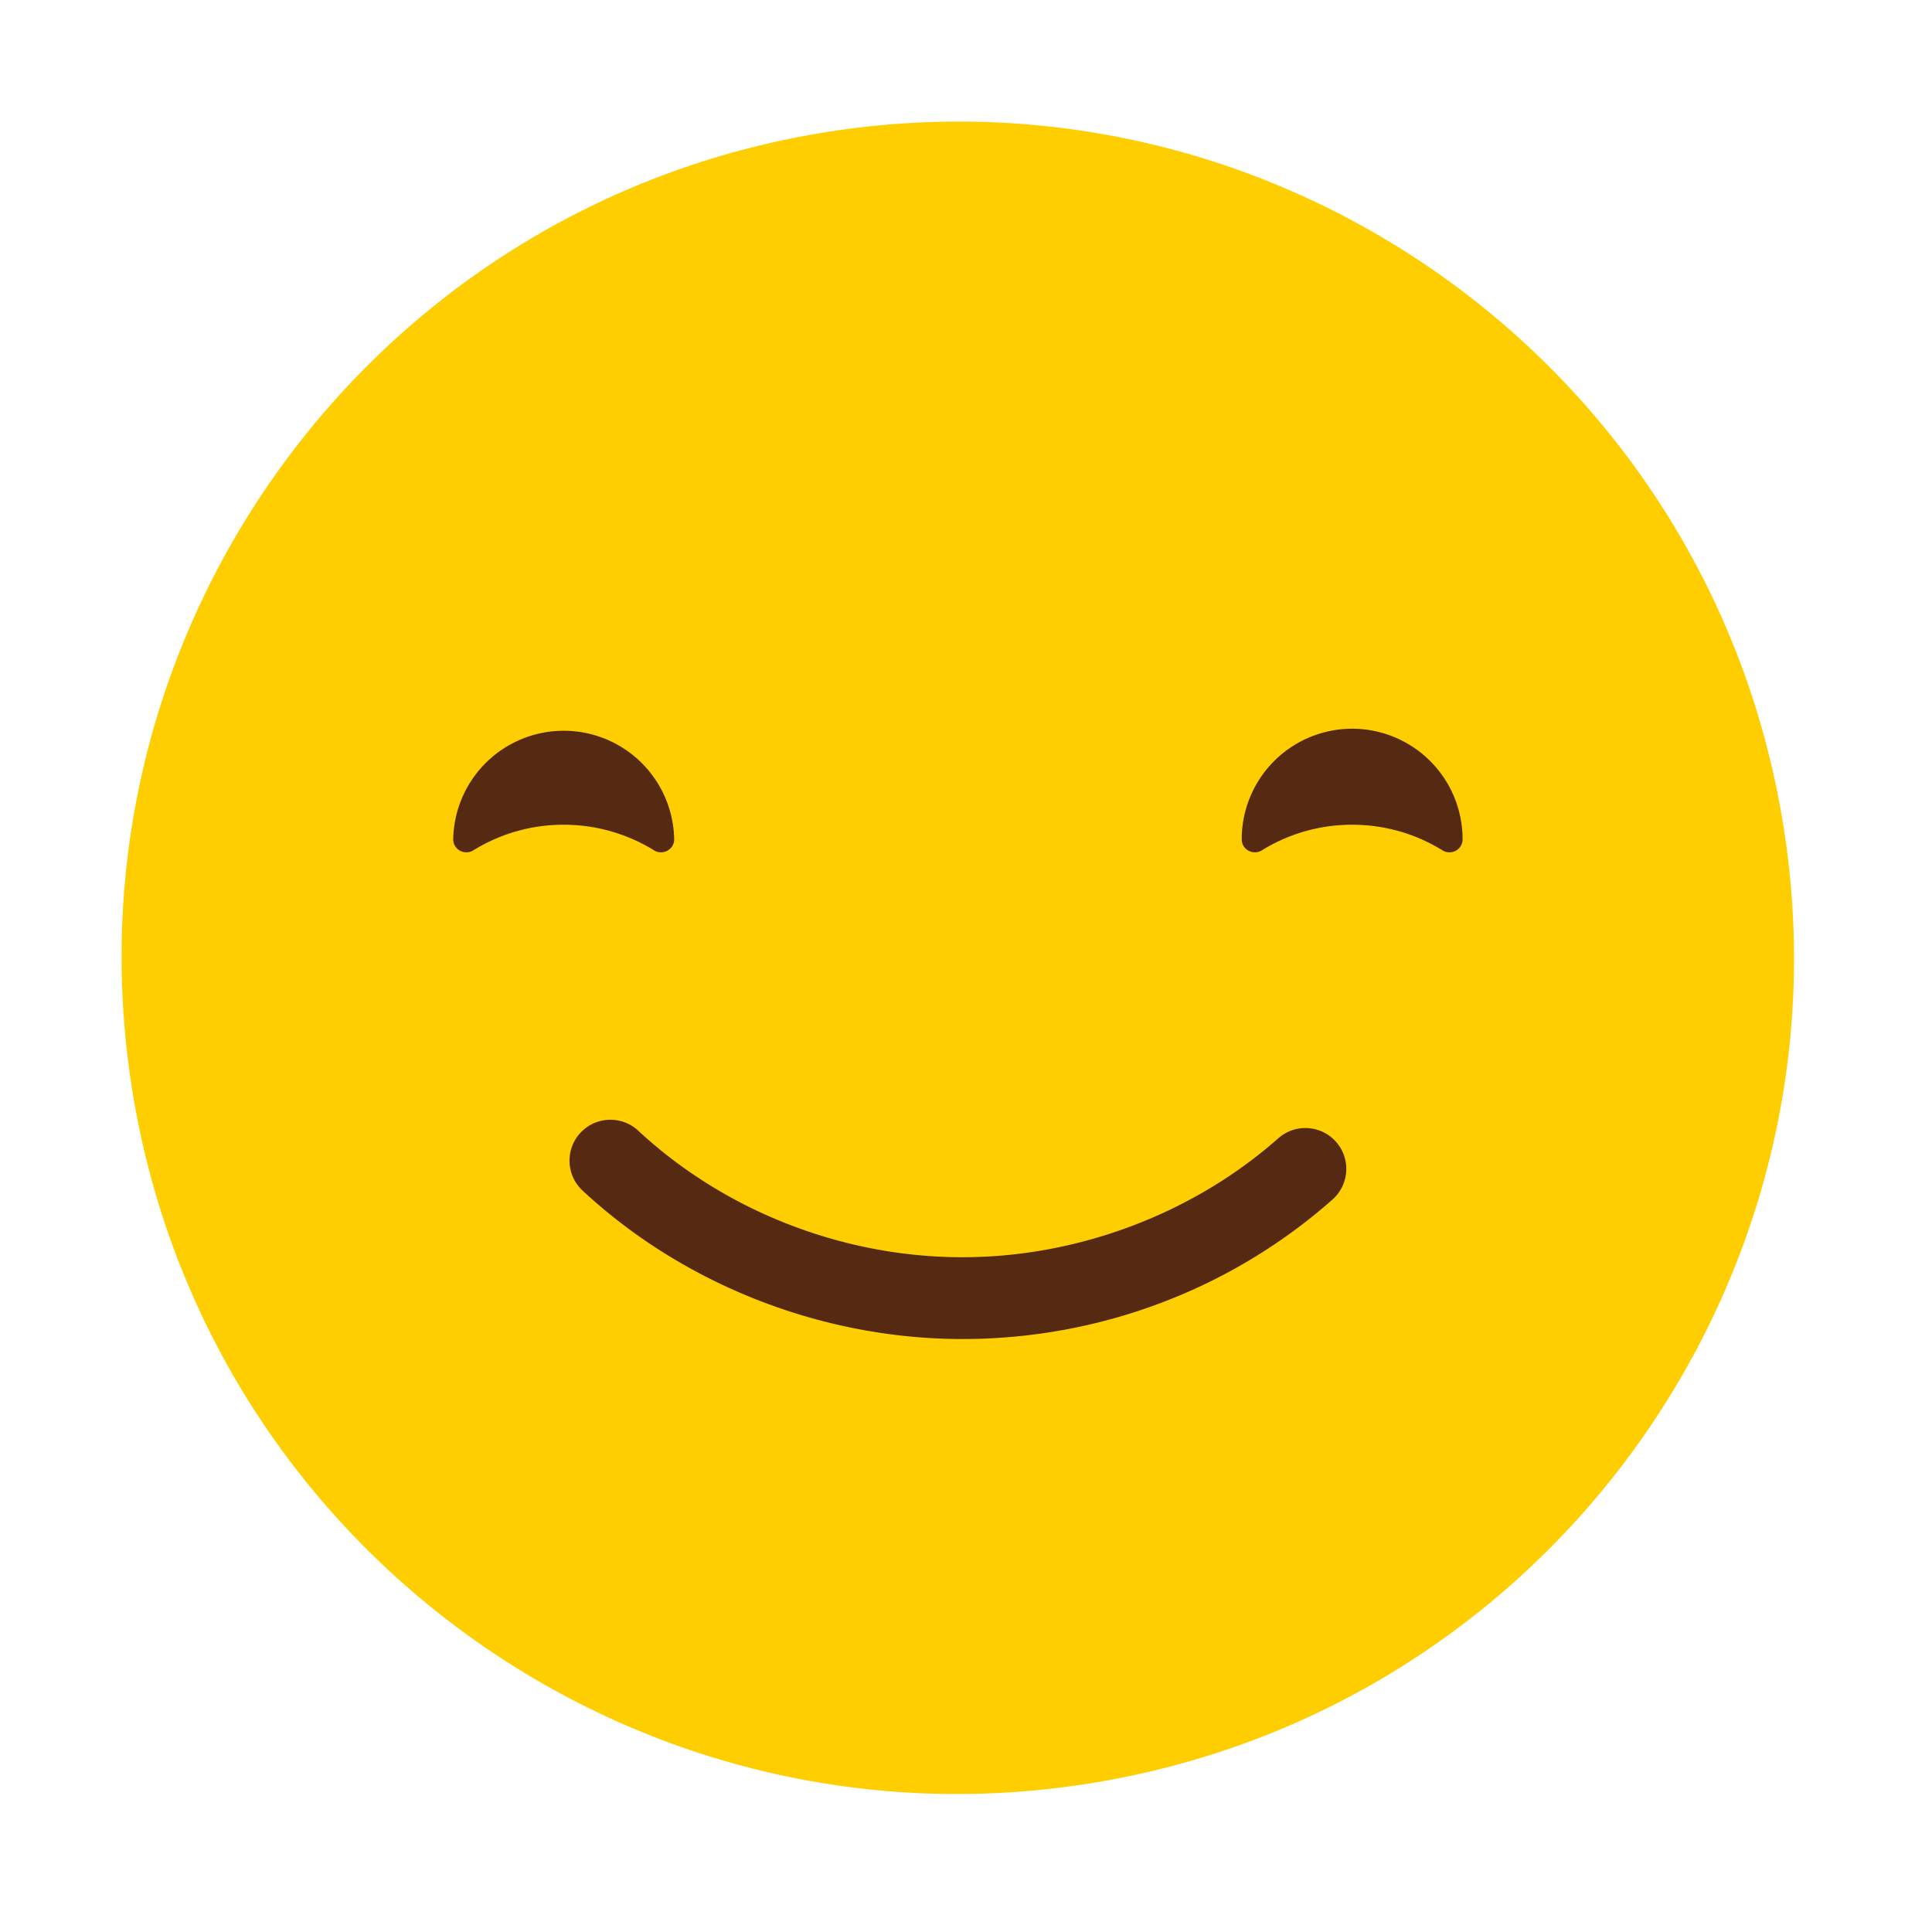 <svg xmlns="http://www.w3.org/2000/svg" width="100" height="100" fill="none" viewBox="0 0 100 100"><path fill="#ffce00" d="M56.417 92.308c23.6-3.78 39.67-25.975 35.89-49.575-3.778-23.6-25.974-39.67-49.574-35.89-23.6 3.778-39.67 25.974-35.89 49.574 3.778 23.6 25.974 39.67 49.574 35.89"/><path fill="#562912" d="M74.663 44.014c.449.277 1.04-.038 1.04-.565v-.013a5.72 5.72 0 0 0-5.716-5.718 5.72 5.72 0 0 0-5.715 5.718v.013c0 .527.591.842 1.04.565a8.86 8.86 0 0 1 4.676-1.326c1.715 0 3.316.486 4.674 1.326M33.855 44.014c.447.277 1.037-.038 1.04-.565v-.013a5.719 5.719 0 0 0-11.436 0v.013c.002.527.592.842 1.04.565a8.87 8.87 0 0 1 4.676-1.326 8.9 8.9 0 0 1 4.68 1.326M49.816 69.308c-7.243 0-14.41-2.8-19.663-7.684a2.116 2.116 0 1 1 2.882-3.1c4.479 4.163 10.595 6.55 16.781 6.55 5.965 0 11.924-2.244 16.349-6.157a2.116 2.116 0 1 1 2.804 3.172c-5.264 4.654-12.065 7.219-19.153 7.219"/></svg>